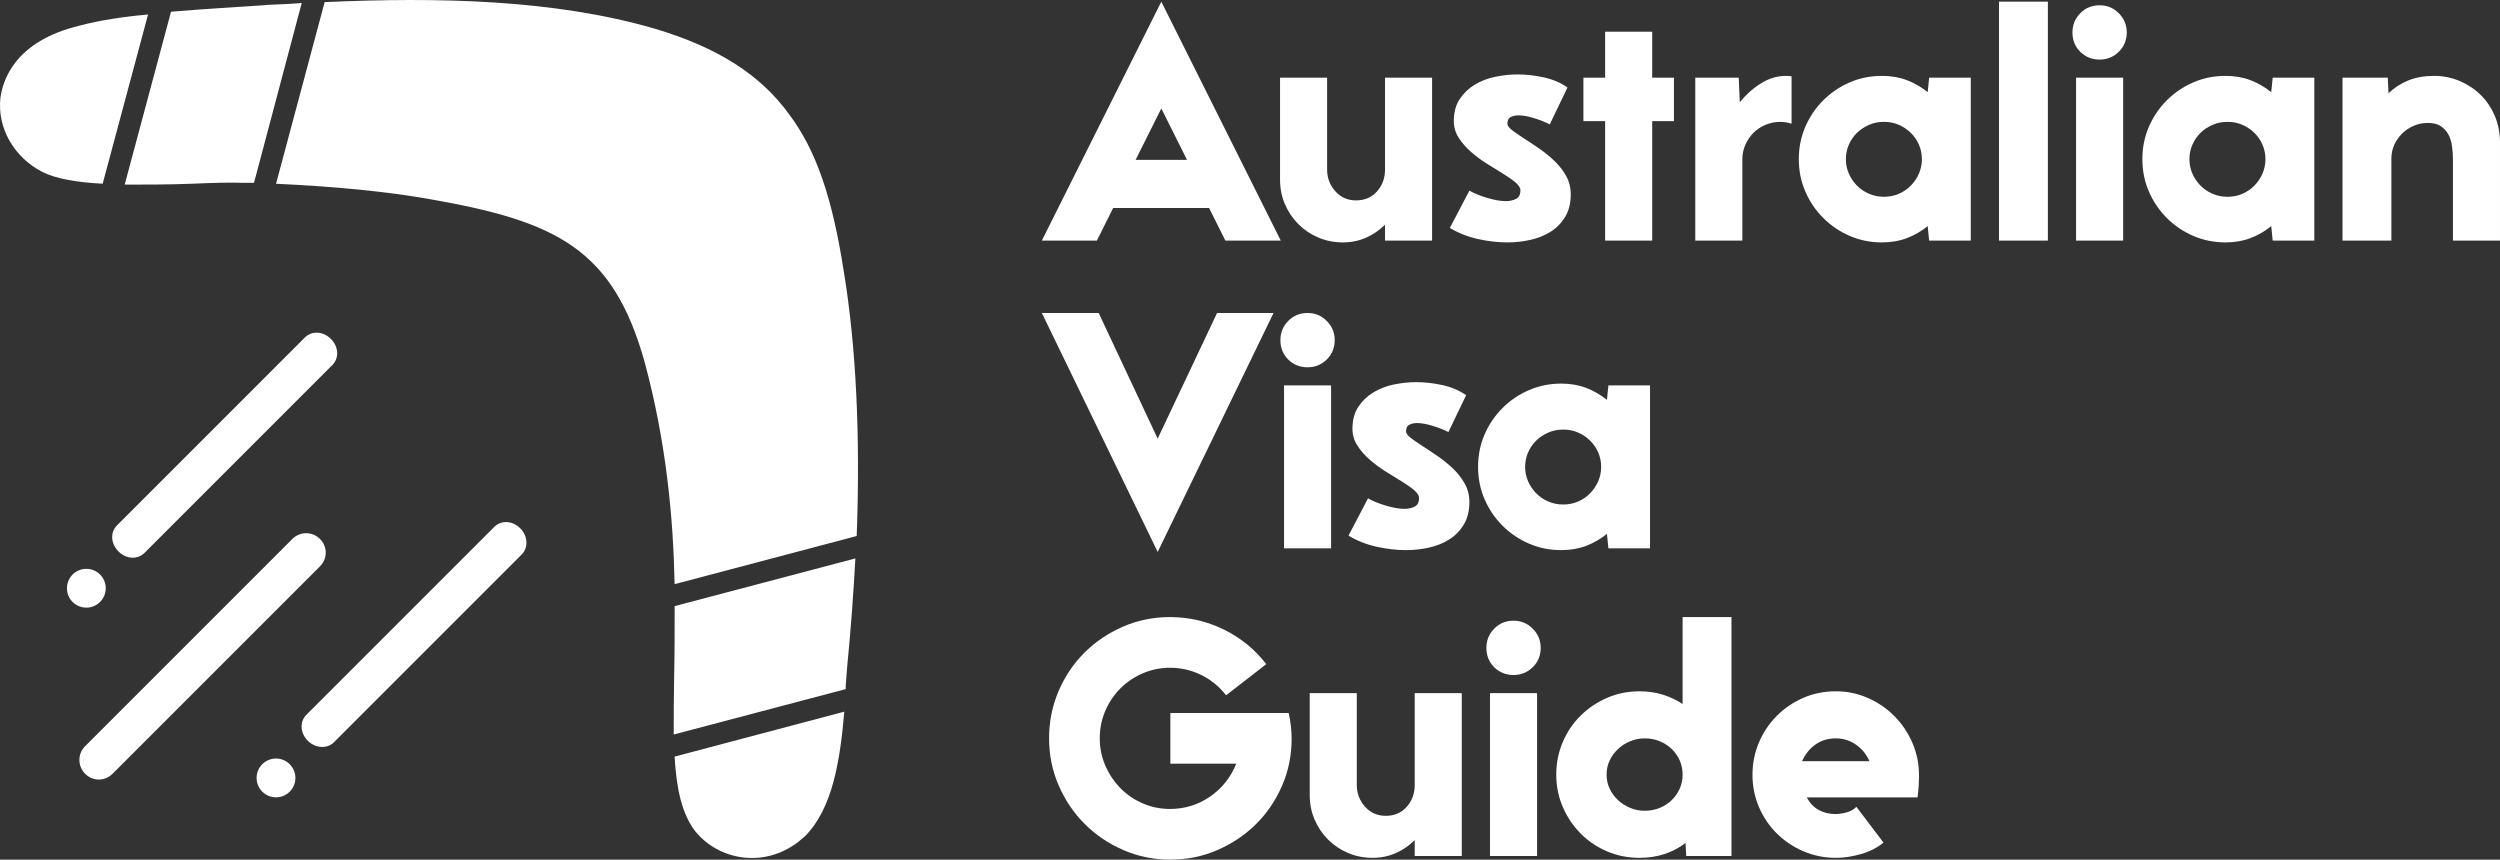 <svg xmlns="http://www.w3.org/2000/svg" id="Layer_2" viewBox="0 0 690.58 237.46"><rect x="0" y="0" width="690.58" height="237.46" fill="#333333" stroke="none"/><defs><style>      .cls-1 {        fill-rule: evenodd;      }      .cls-1, .cls-2 {        fill: #fff;      }    </style></defs><g id="Layer_1-2" data-name="Layer_1"><g><path class="cls-2" d="M338.49,66.46l-4.5-9h-26.5l-4.5,9h-15.2L320.79.46l33,66h-15.3ZM327.89,44.16l-7.1-14.2-7.1,14.2h14.2Z"></path><path class="cls-2" d="M382.59,66.46v-4.4c-1.53,1.53-3.28,2.73-5.25,3.6-1.97.87-4.12,1.3-6.45,1.3s-4.65-.45-6.75-1.35-3.93-2.13-5.5-3.7c-1.57-1.57-2.8-3.4-3.7-5.5-.9-2.1-1.35-4.35-1.35-6.75v-28.2h13v25.4c0,2.27.75,4.25,2.25,5.95,1.5,1.7,3.42,2.55,5.75,2.55s4.33-.83,5.8-2.5c1.47-1.67,2.2-3.67,2.2-6v-25.4h13v45h-13Z"></path><path class="cls-2" d="M405.89,52.66c1.27.73,2.9,1.4,4.9,2,2,.6,3.73.9,5.2.9,1,0,1.92-.2,2.75-.6.83-.4,1.25-1.2,1.25-2.4,0-.67-.45-1.38-1.35-2.15-.9-.77-2.03-1.57-3.4-2.4-1.37-.83-2.85-1.75-4.45-2.75s-3.08-2.1-4.45-3.3c-1.37-1.2-2.5-2.5-3.4-3.9-.9-1.4-1.35-2.93-1.35-4.6,0-2.4.53-4.42,1.6-6.05,1.07-1.63,2.45-2.97,4.15-4,1.7-1.03,3.6-1.77,5.7-2.2,2.1-.43,4.15-.65,6.15-.65,2.33,0,4.73.27,7.2.8,2.47.53,4.67,1.47,6.6,2.8l-4.9,10.2c-1.13-.6-2.55-1.17-4.25-1.7-1.7-.53-3.18-.8-4.45-.8-.73,0-1.42.15-2.05.45-.63.3-.95.92-.95,1.85,0,.53.43,1.13,1.3,1.8.87.67,1.95,1.42,3.25,2.25,1.3.83,2.7,1.77,4.2,2.8,1.5,1.03,2.9,2.17,4.2,3.4,1.3,1.23,2.38,2.62,3.25,4.15.87,1.53,1.3,3.23,1.3,5.1,0,2.47-.52,4.55-1.55,6.25-1.03,1.7-2.37,3.07-4,4.1-1.63,1.03-3.5,1.78-5.6,2.25-2.1.47-4.22.7-6.35.7-2.67,0-5.4-.32-8.2-.95-2.8-.63-5.37-1.65-7.7-3.05l5.4-10.3Z"></path><path class="cls-2" d="M456.39,21.46h6v12h-6v33h-13v-33h-6v-12h6v-12.7h13v12.7Z"></path><path class="cls-2" d="M480.29,21.46l.3,6.8c1.93-2.4,4.12-4.28,6.55-5.65,2.43-1.37,5.02-1.88,7.75-1.55v13.1c-1.13-.33-2.17-.5-3.1-.5-1.4,0-2.75.27-4.05.8-1.3.53-2.42,1.27-3.35,2.2-.93.93-1.68,2.03-2.25,3.3-.57,1.27-.85,2.6-.85,4v22.5h-13V21.46h12Z"></path><path class="cls-2" d="M496.89,43.96c0-3.2.6-6.18,1.8-8.95,1.2-2.77,2.85-5.2,4.95-7.3,2.1-2.1,4.53-3.75,7.3-4.95,2.77-1.2,5.75-1.8,8.95-1.8,2.53,0,4.83.4,6.9,1.2,2.07.8,3.97,1.9,5.7,3.3l.4-4h11.5v45h-11.5l-.4-4c-1.73,1.4-3.63,2.5-5.7,3.3-2.07.8-4.37,1.2-6.9,1.2-3.2,0-6.18-.6-8.95-1.8-2.77-1.2-5.2-2.85-7.3-4.95-2.1-2.1-3.75-4.53-4.95-7.3-1.2-2.77-1.8-5.75-1.8-8.95ZM509.89,43.96c0,1.4.27,2.72.8,3.95.53,1.23,1.27,2.33,2.2,3.3.93.97,2.05,1.73,3.35,2.3,1.3.57,2.68.85,4.15.85s2.93-.28,4.2-.85c1.27-.57,2.37-1.33,3.3-2.3.93-.97,1.67-2.07,2.2-3.3.53-1.23.8-2.55.8-3.95s-.27-2.72-.8-3.95c-.53-1.23-1.27-2.32-2.2-3.25-.93-.93-2.04-1.68-3.3-2.25-1.27-.57-2.67-.85-4.2-.85s-2.85.28-4.15.85c-1.3.57-2.42,1.32-3.35,2.25s-1.67,2.02-2.2,3.25c-.53,1.23-.8,2.55-.8,3.95Z"></path><path class="cls-2" d="M565.69.46v66h-13.5V.46h13.5Z"></path><path class="cls-2" d="M572.48,8.96c0-2.07.71-3.83,2.15-5.3,1.43-1.47,3.22-2.2,5.35-2.2s3.83.73,5.3,2.2c1.47,1.47,2.2,3.23,2.2,5.3s-.73,3.92-2.2,5.35c-1.47,1.43-3.23,2.15-5.3,2.15s-3.92-.72-5.35-2.15c-1.43-1.43-2.15-3.22-2.15-5.35ZM586.48,66.46h-13V21.46h13v45Z"></path><path class="cls-2" d="M591.79,43.96c0-3.2.6-6.18,1.8-8.95,1.2-2.77,2.85-5.2,4.95-7.3,2.1-2.1,4.53-3.75,7.3-4.95,2.77-1.2,5.75-1.8,8.95-1.8,2.53,0,4.83.4,6.9,1.2,2.07.8,3.97,1.9,5.7,3.3l.4-4h11.5v45h-11.5l-.4-4c-1.73,1.4-3.63,2.5-5.7,3.3-2.07.8-4.37,1.2-6.9,1.2-3.2,0-6.18-.6-8.95-1.8-2.77-1.2-5.2-2.85-7.3-4.95-2.1-2.1-3.75-4.53-4.95-7.3-1.2-2.77-1.8-5.75-1.8-8.95ZM604.79,43.96c0,1.4.27,2.72.8,3.95.53,1.23,1.27,2.33,2.2,3.3.93.97,2.05,1.73,3.35,2.3,1.3.57,2.68.85,4.15.85s2.93-.28,4.2-.85c1.27-.57,2.37-1.33,3.3-2.3.93-.97,1.67-2.07,2.2-3.3.53-1.23.8-2.55.8-3.95s-.27-2.72-.8-3.95c-.53-1.23-1.27-2.32-2.2-3.25-.93-.93-2.04-1.68-3.3-2.25-1.27-.57-2.67-.85-4.2-.85s-2.85.28-4.15.85c-1.3.57-2.42,1.32-3.35,2.25s-1.67,2.02-2.2,3.25c-.53,1.23-.8,2.55-.8,3.95Z"></path><path class="cls-2" d="M672.28,20.96c2.6,0,5.02.48,7.25,1.45,2.23.97,4.17,2.27,5.8,3.9,1.63,1.63,2.92,3.57,3.85,5.8.93,2.23,1.4,4.65,1.4,7.25v27.1h-13v-22.3c0-1.27-.08-2.52-.25-3.75-.17-1.23-.5-2.32-1-3.25-.5-.93-1.2-1.7-2.1-2.3-.9-.6-2.08-.9-3.55-.9s-2.72.27-3.95.8c-1.23.53-2.3,1.25-3.2,2.15-.9.9-1.62,1.93-2.15,3.1-.53,1.17-.8,2.42-.8,3.75v22.7h-13.5V21.46h12.5l.2,4.3c1.6-1.53,3.43-2.72,5.5-3.55,2.07-.83,4.4-1.25,7-1.25Z"></path><path class="cls-2" d="M351.79,86.46l-32,66-32-66h15.7l16.3,34.7,16.4-34.7h15.6Z"></path><path class="cls-2" d="M353.69,93.96c0-2.07.72-3.83,2.15-5.3,1.43-1.47,3.22-2.2,5.35-2.2s3.83.73,5.3,2.2c1.46,1.47,2.2,3.23,2.2,5.3s-.73,3.92-2.2,5.35c-1.47,1.43-3.23,2.15-5.3,2.15s-3.92-.72-5.35-2.15c-1.43-1.43-2.15-3.22-2.15-5.35ZM367.69,151.46h-13v-45h13v45Z"></path><path class="cls-2" d="M377.89,137.66c1.27.73,2.9,1.4,4.9,2,2,.6,3.73.9,5.2.9,1,0,1.92-.2,2.75-.6.83-.4,1.25-1.2,1.25-2.4,0-.67-.45-1.38-1.35-2.15-.9-.77-2.03-1.57-3.4-2.4-1.37-.83-2.85-1.75-4.45-2.75-1.6-1-3.08-2.1-4.45-3.3-1.37-1.2-2.5-2.5-3.4-3.9s-1.35-2.93-1.35-4.6c0-2.4.53-4.42,1.6-6.05,1.07-1.63,2.45-2.97,4.15-4,1.7-1.03,3.6-1.77,5.7-2.2,2.1-.43,4.15-.65,6.15-.65,2.33,0,4.73.27,7.2.8,2.47.53,4.67,1.47,6.6,2.8l-4.9,10.2c-1.13-.6-2.55-1.17-4.25-1.7-1.7-.53-3.18-.8-4.45-.8-.73,0-1.42.15-2.05.45-.63.3-.95.92-.95,1.85,0,.53.43,1.13,1.3,1.8.87.67,1.95,1.42,3.25,2.25,1.3.83,2.7,1.77,4.2,2.8,1.5,1.03,2.9,2.17,4.2,3.4,1.3,1.23,2.38,2.62,3.25,4.15.87,1.53,1.3,3.23,1.3,5.1,0,2.47-.52,4.55-1.55,6.25-1.04,1.7-2.37,3.07-4,4.1-1.63,1.03-3.5,1.78-5.6,2.25-2.1.47-4.22.7-6.35.7-2.67,0-5.4-.32-8.2-.95s-5.37-1.65-7.7-3.05l5.4-10.3Z"></path><path class="cls-2" d="M408.29,128.96c0-3.2.6-6.18,1.8-8.95,1.2-2.77,2.85-5.2,4.95-7.3,2.1-2.1,4.53-3.75,7.3-4.95,2.77-1.2,5.75-1.8,8.95-1.8,2.53,0,4.83.4,6.9,1.2,2.07.8,3.97,1.9,5.7,3.3l.4-4h11.5v45h-11.5l-.4-4c-1.73,1.4-3.63,2.5-5.7,3.3-2.07.8-4.37,1.2-6.9,1.2-3.2,0-6.18-.6-8.95-1.8-2.77-1.2-5.2-2.85-7.3-4.95-2.1-2.1-3.75-4.53-4.95-7.3-1.2-2.77-1.8-5.75-1.8-8.95ZM421.29,128.96c0,1.4.27,2.72.8,3.95.53,1.23,1.27,2.33,2.2,3.3.93.97,2.05,1.73,3.35,2.3,1.3.57,2.68.85,4.15.85s2.93-.28,4.2-.85c1.27-.57,2.37-1.33,3.3-2.3.93-.97,1.67-2.07,2.2-3.3.53-1.23.8-2.55.8-3.95s-.27-2.72-.8-3.95c-.54-1.23-1.27-2.32-2.2-3.25-.93-.93-2.03-1.68-3.3-2.25-1.27-.57-2.67-.85-4.2-.85s-2.85.28-4.15.85c-1.3.57-2.42,1.32-3.35,2.25s-1.67,2.02-2.2,3.25c-.53,1.23-.8,2.55-.8,3.95Z"></path><path class="cls-2" d="M323.29,196.96h32.7c.53,2.47.8,4.83.8,7.1,0,4.6-.88,8.93-2.65,13-1.77,4.07-4.17,7.6-7.2,10.6-3.03,3-6.58,5.38-10.65,7.15-4.07,1.77-8.4,2.65-13,2.65s-8.93-.88-13-2.65c-4.07-1.77-7.62-4.17-10.65-7.2-3.04-3.03-5.43-6.58-7.2-10.65-1.77-4.07-2.65-8.4-2.65-13s.87-8.93,2.6-13c1.73-4.07,4.12-7.62,7.15-10.65,3.03-3.03,6.58-5.43,10.65-7.2,4.07-1.77,8.4-2.65,13-2.65,5.2,0,10.13,1.13,14.8,3.4,4.67,2.27,8.6,5.47,11.8,9.6l-11.1,8.6c-1.87-2.4-4.15-4.27-6.85-5.6-2.7-1.33-5.58-2-8.65-2-2.67,0-5.18.52-7.55,1.55-2.37,1.03-4.42,2.42-6.15,4.15-1.73,1.73-3.12,3.78-4.15,6.15-1.03,2.37-1.55,4.92-1.55,7.65s.52,5.18,1.55,7.55c1.03,2.37,2.42,4.43,4.15,6.2,1.73,1.77,3.78,3.17,6.15,4.2,2.37,1.03,4.88,1.55,7.55,1.55,4.07,0,7.75-1.13,11.05-3.4,3.3-2.27,5.72-5.3,7.25-9.1h-18.2v-14Z"></path><path class="cls-2" d="M390.79,236.46v-4.4c-1.53,1.53-3.28,2.73-5.25,3.6-1.97.87-4.12,1.3-6.45,1.3s-4.65-.45-6.75-1.35c-2.1-.9-3.93-2.13-5.5-3.7-1.57-1.57-2.8-3.4-3.7-5.5-.9-2.1-1.35-4.35-1.35-6.75v-28.2h13v25.4c0,2.27.75,4.25,2.25,5.95,1.5,1.7,3.42,2.55,5.75,2.55s4.33-.83,5.8-2.5c1.47-1.67,2.2-3.67,2.2-6v-25.4h13v45h-13Z"></path><path class="cls-2" d="M410.59,178.96c0-2.07.72-3.83,2.15-5.3,1.43-1.47,3.22-2.2,5.35-2.2s3.83.73,5.3,2.2c1.46,1.47,2.2,3.23,2.2,5.3s-.73,3.92-2.2,5.35c-1.47,1.43-3.23,2.15-5.3,2.15s-3.92-.72-5.35-2.15c-1.43-1.43-2.15-3.22-2.15-5.35ZM424.59,236.46h-13v-45h13v45Z"></path><path class="cls-2" d="M429.89,213.96c0-3.2.6-6.2,1.8-9s2.85-5.23,4.95-7.3c2.1-2.07,4.53-3.7,7.3-4.9,2.77-1.2,5.75-1.8,8.95-1.8,2.27,0,4.38.3,6.35.9,1.97.6,3.82,1.47,5.55,2.6v-24h13.5v66h-12.5l-.2-3.6c-1.73,1.33-3.67,2.35-5.8,3.05-2.13.7-4.43,1.05-6.9,1.05-3.2,0-6.2-.6-9-1.8-2.8-1.2-5.23-2.85-7.3-4.95-2.07-2.1-3.7-4.53-4.9-7.3-1.2-2.77-1.8-5.75-1.8-8.95ZM443.79,213.96c0,1.4.28,2.7.85,3.9.57,1.2,1.33,2.25,2.3,3.15.97.9,2.08,1.62,3.35,2.15,1.27.53,2.6.8,4,.8,1.53,0,2.93-.27,4.2-.8,1.27-.53,2.37-1.25,3.3-2.15.93-.9,1.67-1.95,2.2-3.15.53-1.2.8-2.5.8-3.9s-.27-2.7-.8-3.9c-.53-1.2-1.27-2.25-2.2-3.15-.93-.9-2.03-1.62-3.3-2.15-1.27-.53-2.67-.8-4.2-.8-1.4,0-2.73.27-4,.8-1.27.53-2.38,1.25-3.35,2.15-.97.9-1.73,1.95-2.3,3.15-.57,1.2-.85,2.5-.85,3.9Z"></path><path class="cls-2" d="M520.29,232.76c-1.73,1.4-3.8,2.45-6.2,3.15-2.4.7-4.73,1.05-7,1.05-3.13,0-6.1-.6-8.9-1.8-2.8-1.2-5.25-2.83-7.35-4.9-2.1-2.07-3.75-4.5-4.95-7.3s-1.8-5.77-1.8-8.9.6-6.2,1.8-9c1.2-2.8,2.85-5.25,4.95-7.35s4.53-3.75,7.3-4.95c2.77-1.2,5.75-1.8,8.95-1.8s6.1.62,8.9,1.85c2.8,1.23,5.25,2.92,7.35,5.05,2.1,2.13,3.75,4.6,4.95,7.4,1.2,2.8,1.8,5.77,1.8,8.9,0,1-.04,2.02-.1,3.05-.07,1.03-.17,2.05-.3,3.05h-30.6c.8,1.53,1.88,2.68,3.25,3.45,1.37.77,2.91,1.15,4.65,1.15.93,0,1.97-.15,3.1-.45,1.13-.3,2.03-.82,2.7-1.55l7.5,9.9ZM516.39,210.26c-.8-1.87-2.03-3.38-3.7-4.55-1.67-1.17-3.54-1.75-5.6-1.75s-4,.57-5.6,1.7c-1.6,1.13-2.83,2.67-3.7,4.6h18.6Z"></path></g><path class="cls-1" d="M222.33,231.04c-.38.38-1.01.76-1.52,1.27l-.13.13c-10.01,7.73-22.3,4.81-28.38-2.53l-.13-.13c-3.8-4.81-5.32-11.91-5.83-20.78l46.88-12.42c-1.14,13.3-3.17,26.73-10.9,34.46ZM186.1,202.91c0-5.07,0-10.64.13-16.6.13-5.95.13-12.29.13-18.88l49.92-13.18c-.51,9.63-1.27,19.76-2.28,30.15l-.38,4.94v1.01l-47.51,12.54ZM186.35,161.36c-.38-18.37-2.28-39.02-8.24-61.19-8.74-31.55-24.58-39.02-59.04-45.1-12.04-2.15-26.35-3.55-42.82-4.31L89.68.58c31.29-1.39,63.35-.76,91.22,7.35,17.36,5.19,29.14,12.67,37.12,23.69,7.48,10.01,11.91,23.06,15.08,43.46,3.42,20.9,4.56,45.36,3.55,72.98l-50.3,13.3ZM70.17,50.5h-3.04c-3.42-.13-8.62,0-13.94.25-6.84.25-13.18.25-18.75.25L47.24,3.24c8.87-.76,17.99-1.27,25.34-1.77l1.39-.13c3.17-.13,6.33-.25,9.38-.51l-13.18,49.66ZM28.36,50.75c-7.22-.38-13.05-1.39-16.72-3.29C3.78,43.4-.78,35.29.11,27.06c.63-4.69,3.8-15.71,22.04-20.02,5.19-1.39,11.78-2.41,18.75-3.04l-12.54,46.75Z"></path><path class="cls-1" d="M91.8,100.84l-51.87,51.87c-1.93,1.93-5.06,1.77-7.21-.39s-2.32-5.28-.39-7.21l51.87-51.87c1.93-1.93,5.06-1.77,7.21.39s2.32,5.28.39,7.21Z"></path><path class="cls-1" d="M144.12,153.16l-51.87,51.87c-1.93,1.93-5.19,1.64-7.21-.39-2.15-2.15-2.32-5.28-.39-7.21l51.87-51.87c1.93-1.93,5.06-1.77,7.21.39,2.03,2.03,2.32,5.28.39,7.21Z"></path><path class="cls-1" d="M88.37,156.46l-57.27,57.27c-2.15,2.15-5.45,2.15-7.6,0-2.03-2.03-2.15-5.45,0-7.6l57.27-57.27c2.15-2.15,5.57-2.03,7.6,0,2.15,2.15,2.15,5.45,0,7.6Z"></path><circle class="cls-2" cx="23.85" cy="162.49" r="5.36"></circle><circle class="cls-2" cx="76.24" cy="214.89" r="5.36"></circle></g></svg>